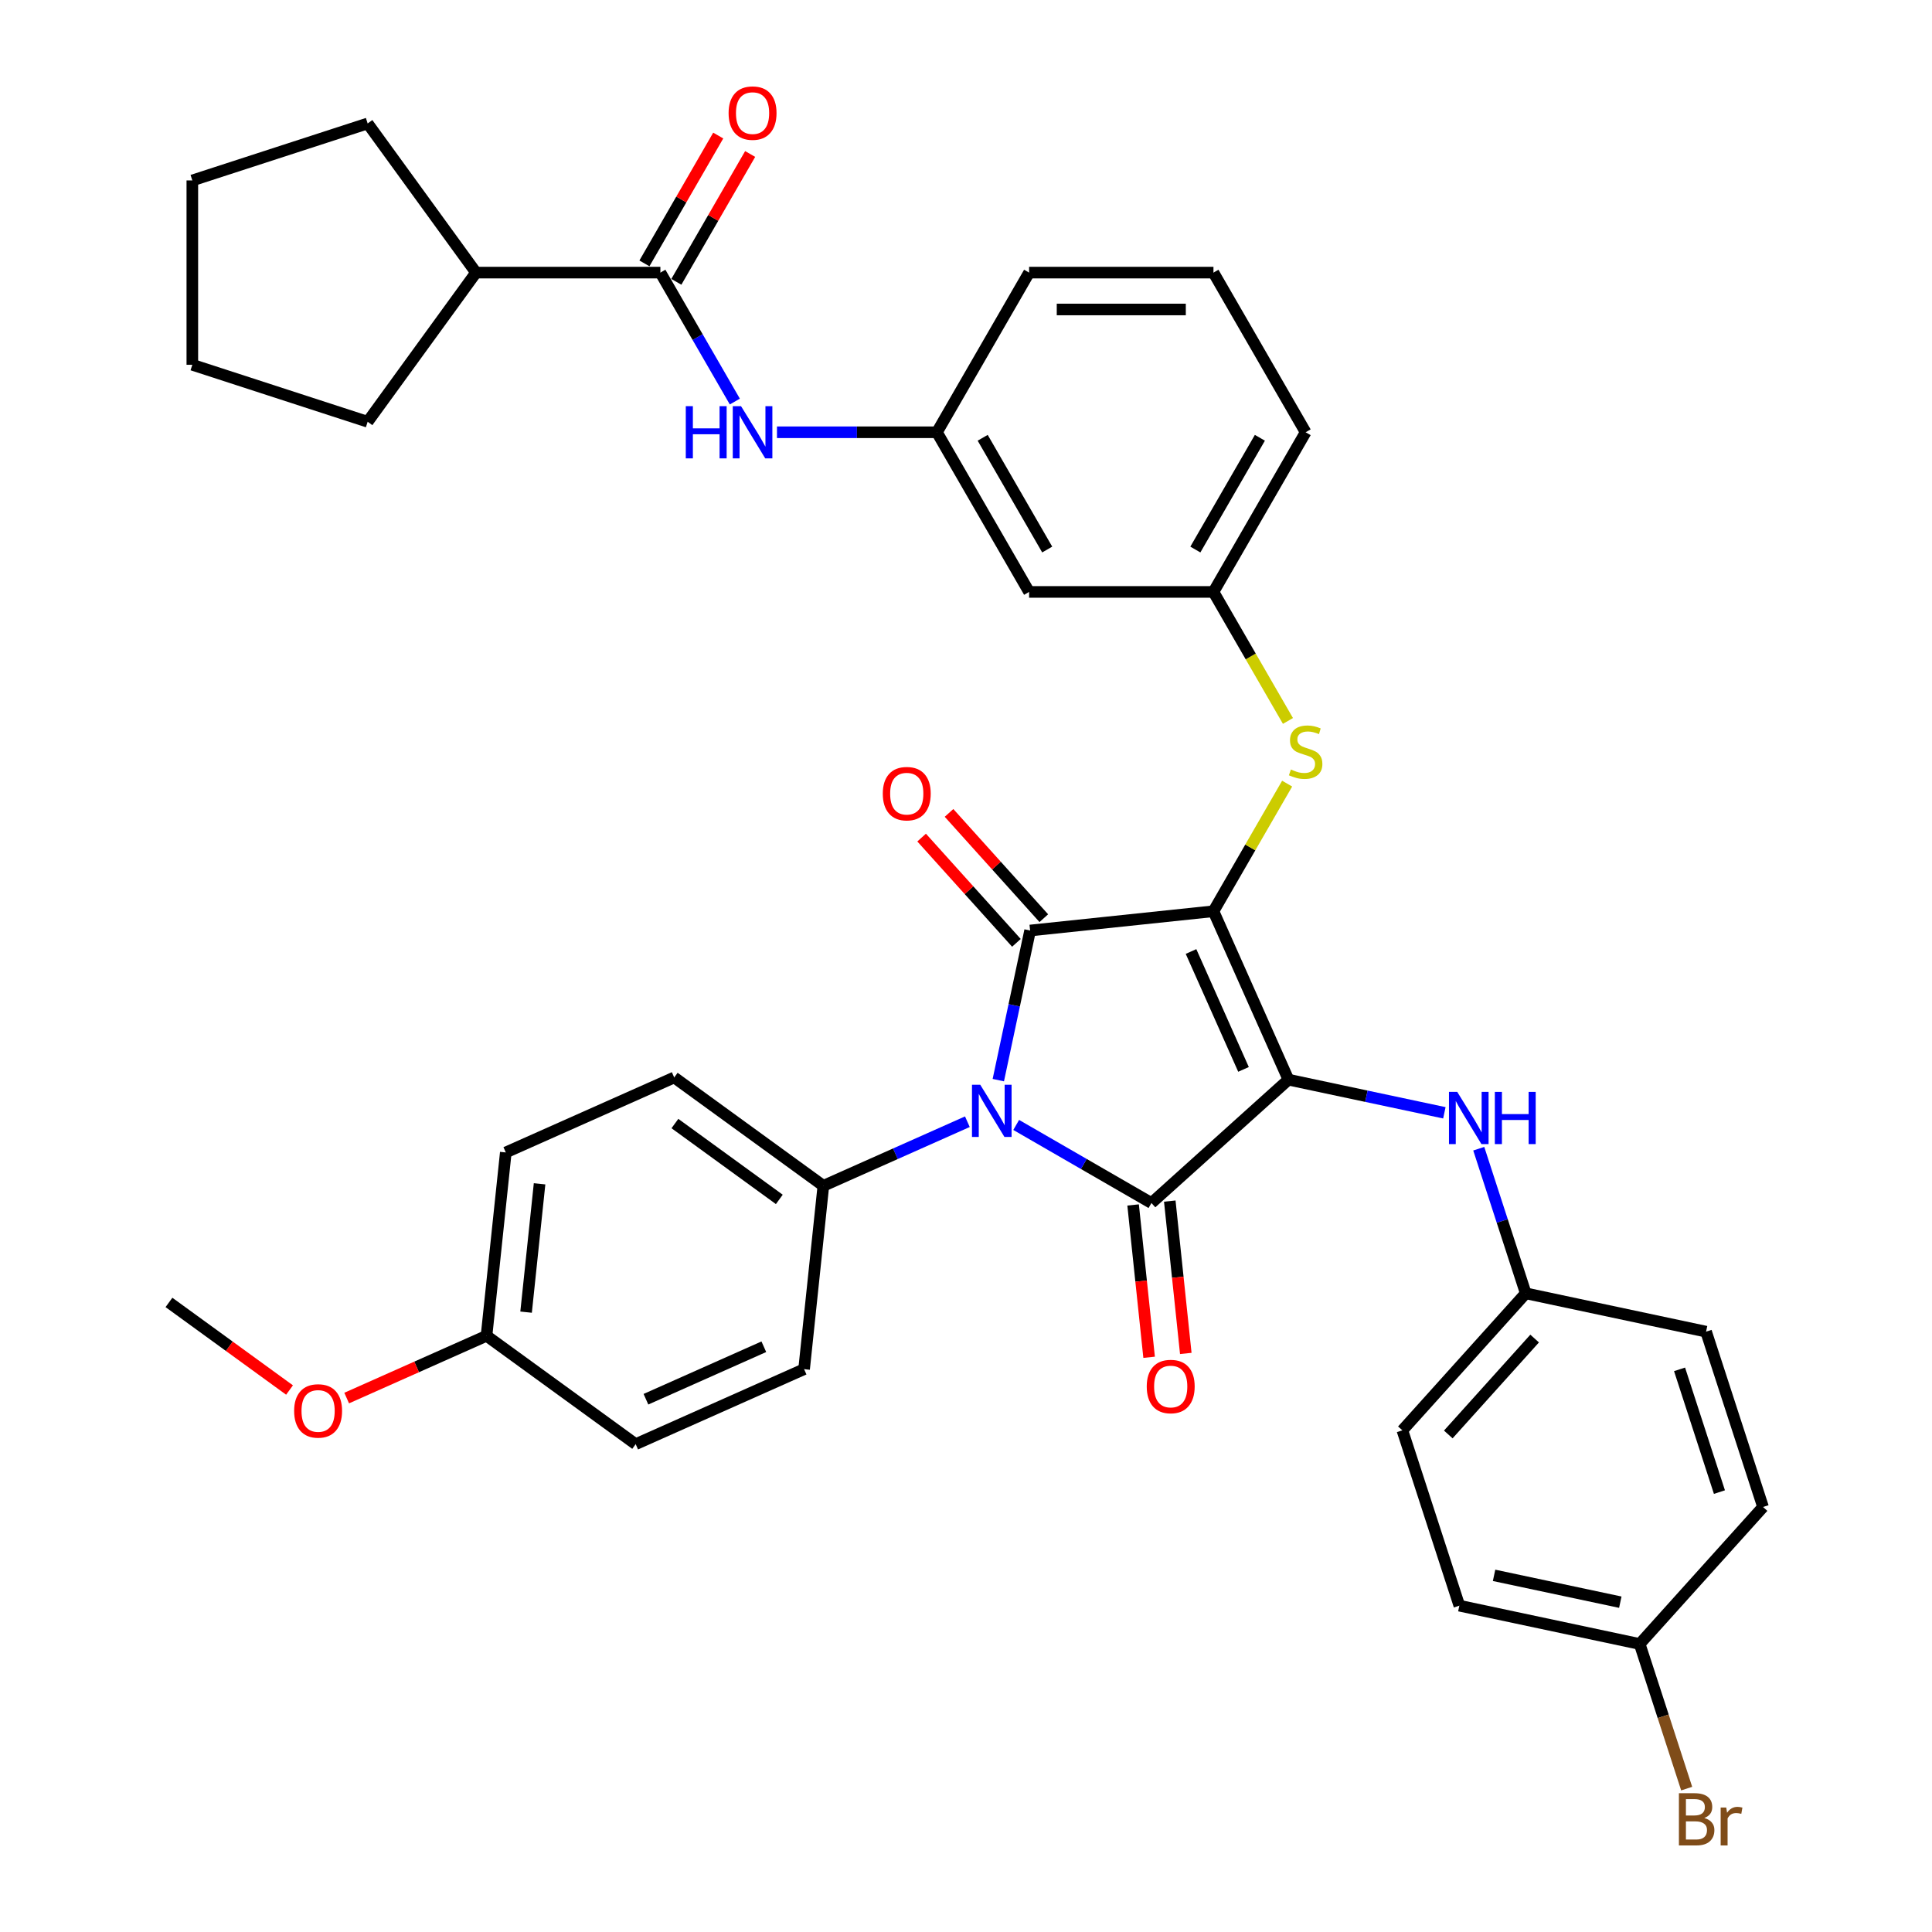 <?xml version='1.0' encoding='iso-8859-1'?>
<svg version='1.1' baseProfile='full'
              xmlns='http://www.w3.org/2000/svg'
                      xmlns:rdkit='http://www.rdkit.org/xml'
                      xmlns:xlink='http://www.w3.org/1999/xlink'
                  xml:space='preserve'
width='1000px' height='1000px' viewBox='0 0 1000 1000'>
<!-- END OF HEADER -->
<rect style='opacity:1.0;fill:#FFFFFF;stroke:none' width='1000' height='1000' x='0' y='0'> </rect>
<path class='bond-0' d='M 380.348,207.843 L 361.082,174.472' style='fill:none;fill-rule:evenodd;stroke:#0000FF;stroke-width:6px;stroke-linecap:butt;stroke-linejoin:miter;stroke-opacity:1' />
<path class='bond-0' d='M 361.082,174.472 L 341.815,141.102' style='fill:none;fill-rule:evenodd;stroke:#000000;stroke-width:6px;stroke-linecap:butt;stroke-linejoin:miter;stroke-opacity:1' />
<path class='bond-1' d='M 402.161,223.741 L 443.555,223.741' style='fill:none;fill-rule:evenodd;stroke:#0000FF;stroke-width:6px;stroke-linecap:butt;stroke-linejoin:miter;stroke-opacity:1' />
<path class='bond-1' d='M 443.555,223.741 L 484.95,223.741' style='fill:none;fill-rule:evenodd;stroke:#000000;stroke-width:6px;stroke-linecap:butt;stroke-linejoin:miter;stroke-opacity:1' />
<path class='bond-2' d='M 350.079,145.873 L 369.18,112.788' style='fill:none;fill-rule:evenodd;stroke:#000000;stroke-width:6px;stroke-linecap:butt;stroke-linejoin:miter;stroke-opacity:1' />
<path class='bond-2' d='M 369.18,112.788 L 388.282,79.704' style='fill:none;fill-rule:evenodd;stroke:#FF0000;stroke-width:6px;stroke-linecap:butt;stroke-linejoin:miter;stroke-opacity:1' />
<path class='bond-2' d='M 333.551,136.33 L 352.653,103.246' style='fill:none;fill-rule:evenodd;stroke:#000000;stroke-width:6px;stroke-linecap:butt;stroke-linejoin:miter;stroke-opacity:1' />
<path class='bond-2' d='M 352.653,103.246 L 371.754,70.161' style='fill:none;fill-rule:evenodd;stroke:#FF0000;stroke-width:6px;stroke-linecap:butt;stroke-linejoin:miter;stroke-opacity:1' />
<path class='bond-3' d='M 341.815,141.102 L 246.392,141.102' style='fill:none;fill-rule:evenodd;stroke:#000000;stroke-width:6px;stroke-linecap:butt;stroke-linejoin:miter;stroke-opacity:1' />
<path class='bond-4' d='M 628.085,471.658 L 666.897,558.831' style='fill:none;fill-rule:evenodd;stroke:#000000;stroke-width:6px;stroke-linecap:butt;stroke-linejoin:miter;stroke-opacity:1' />
<path class='bond-4' d='M 616.472,492.496 L 643.641,553.518' style='fill:none;fill-rule:evenodd;stroke:#000000;stroke-width:6px;stroke-linecap:butt;stroke-linejoin:miter;stroke-opacity:1' />
<path class='bond-5' d='M 628.085,471.658 L 533.185,481.632' style='fill:none;fill-rule:evenodd;stroke:#000000;stroke-width:6px;stroke-linecap:butt;stroke-linejoin:miter;stroke-opacity:1' />
<path class='bond-6' d='M 628.085,471.658 L 647.153,438.63' style='fill:none;fill-rule:evenodd;stroke:#000000;stroke-width:6px;stroke-linecap:butt;stroke-linejoin:miter;stroke-opacity:1' />
<path class='bond-6' d='M 647.153,438.63 L 666.222,405.603' style='fill:none;fill-rule:evenodd;stroke:#CCCC00;stroke-width:6px;stroke-linecap:butt;stroke-linejoin:miter;stroke-opacity:1' />
<path class='bond-7' d='M 666.897,558.831 L 595.984,622.682' style='fill:none;fill-rule:evenodd;stroke:#000000;stroke-width:6px;stroke-linecap:butt;stroke-linejoin:miter;stroke-opacity:1' />
<path class='bond-8' d='M 666.897,558.831 L 707.249,567.408' style='fill:none;fill-rule:evenodd;stroke:#000000;stroke-width:6px;stroke-linecap:butt;stroke-linejoin:miter;stroke-opacity:1' />
<path class='bond-8' d='M 707.249,567.408 L 747.601,575.985' style='fill:none;fill-rule:evenodd;stroke:#0000FF;stroke-width:6px;stroke-linecap:butt;stroke-linejoin:miter;stroke-opacity:1' />
<path class='bond-9' d='M 595.984,622.682 L 560.981,602.473' style='fill:none;fill-rule:evenodd;stroke:#000000;stroke-width:6px;stroke-linecap:butt;stroke-linejoin:miter;stroke-opacity:1' />
<path class='bond-9' d='M 560.981,602.473 L 525.979,582.265' style='fill:none;fill-rule:evenodd;stroke:#0000FF;stroke-width:6px;stroke-linecap:butt;stroke-linejoin:miter;stroke-opacity:1' />
<path class='bond-10' d='M 586.494,623.679 L 590.638,663.105' style='fill:none;fill-rule:evenodd;stroke:#000000;stroke-width:6px;stroke-linecap:butt;stroke-linejoin:miter;stroke-opacity:1' />
<path class='bond-10' d='M 590.638,663.105 L 594.781,702.53' style='fill:none;fill-rule:evenodd;stroke:#FF0000;stroke-width:6px;stroke-linecap:butt;stroke-linejoin:miter;stroke-opacity:1' />
<path class='bond-10' d='M 605.474,621.684 L 609.618,661.11' style='fill:none;fill-rule:evenodd;stroke:#000000;stroke-width:6px;stroke-linecap:butt;stroke-linejoin:miter;stroke-opacity:1' />
<path class='bond-10' d='M 609.618,661.11 L 613.762,700.535' style='fill:none;fill-rule:evenodd;stroke:#FF0000;stroke-width:6px;stroke-linecap:butt;stroke-linejoin:miter;stroke-opacity:1' />
<path class='bond-11' d='M 500.711,580.595 L 463.441,597.189' style='fill:none;fill-rule:evenodd;stroke:#0000FF;stroke-width:6px;stroke-linecap:butt;stroke-linejoin:miter;stroke-opacity:1' />
<path class='bond-11' d='M 463.441,597.189 L 426.171,613.782' style='fill:none;fill-rule:evenodd;stroke:#000000;stroke-width:6px;stroke-linecap:butt;stroke-linejoin:miter;stroke-opacity:1' />
<path class='bond-12' d='M 516.724,559.073 L 524.954,520.352' style='fill:none;fill-rule:evenodd;stroke:#0000FF;stroke-width:6px;stroke-linecap:butt;stroke-linejoin:miter;stroke-opacity:1' />
<path class='bond-12' d='M 524.954,520.352 L 533.185,481.632' style='fill:none;fill-rule:evenodd;stroke:#000000;stroke-width:6px;stroke-linecap:butt;stroke-linejoin:miter;stroke-opacity:1' />
<path class='bond-13' d='M 540.276,475.247 L 515.746,448.004' style='fill:none;fill-rule:evenodd;stroke:#000000;stroke-width:6px;stroke-linecap:butt;stroke-linejoin:miter;stroke-opacity:1' />
<path class='bond-13' d='M 515.746,448.004 L 491.216,420.76' style='fill:none;fill-rule:evenodd;stroke:#FF0000;stroke-width:6px;stroke-linecap:butt;stroke-linejoin:miter;stroke-opacity:1' />
<path class='bond-13' d='M 526.093,488.017 L 501.563,460.774' style='fill:none;fill-rule:evenodd;stroke:#000000;stroke-width:6px;stroke-linecap:butt;stroke-linejoin:miter;stroke-opacity:1' />
<path class='bond-13' d='M 501.563,460.774 L 477.033,433.53' style='fill:none;fill-rule:evenodd;stroke:#FF0000;stroke-width:6px;stroke-linecap:butt;stroke-linejoin:miter;stroke-opacity:1' />
<path class='bond-14' d='M 765.401,594.568 L 777.562,631.996' style='fill:none;fill-rule:evenodd;stroke:#0000FF;stroke-width:6px;stroke-linecap:butt;stroke-linejoin:miter;stroke-opacity:1' />
<path class='bond-14' d='M 777.562,631.996 L 789.723,669.424' style='fill:none;fill-rule:evenodd;stroke:#000000;stroke-width:6px;stroke-linecap:butt;stroke-linejoin:miter;stroke-opacity:1' />
<path class='bond-15' d='M 666.64,373.159 L 647.363,339.769' style='fill:none;fill-rule:evenodd;stroke:#CCCC00;stroke-width:6px;stroke-linecap:butt;stroke-linejoin:miter;stroke-opacity:1' />
<path class='bond-15' d='M 647.363,339.769 L 628.085,306.38' style='fill:none;fill-rule:evenodd;stroke:#000000;stroke-width:6px;stroke-linecap:butt;stroke-linejoin:miter;stroke-opacity:1' />
<path class='bond-16' d='M 675.797,223.741 L 628.085,306.38' style='fill:none;fill-rule:evenodd;stroke:#000000;stroke-width:6px;stroke-linecap:butt;stroke-linejoin:miter;stroke-opacity:1' />
<path class='bond-16' d='M 652.112,226.594 L 618.714,284.441' style='fill:none;fill-rule:evenodd;stroke:#000000;stroke-width:6px;stroke-linecap:butt;stroke-linejoin:miter;stroke-opacity:1' />
<path class='bond-17' d='M 675.797,223.741 L 628.085,141.102' style='fill:none;fill-rule:evenodd;stroke:#000000;stroke-width:6px;stroke-linecap:butt;stroke-linejoin:miter;stroke-opacity:1' />
<path class='bond-18' d='M 484.95,223.741 L 532.662,141.102' style='fill:none;fill-rule:evenodd;stroke:#000000;stroke-width:6px;stroke-linecap:butt;stroke-linejoin:miter;stroke-opacity:1' />
<path class='bond-19' d='M 484.95,223.741 L 532.662,306.38' style='fill:none;fill-rule:evenodd;stroke:#000000;stroke-width:6px;stroke-linecap:butt;stroke-linejoin:miter;stroke-opacity:1' />
<path class='bond-19' d='M 508.635,226.594 L 542.033,284.441' style='fill:none;fill-rule:evenodd;stroke:#000000;stroke-width:6px;stroke-linecap:butt;stroke-linejoin:miter;stroke-opacity:1' />
<path class='bond-20' d='M 628.085,306.38 L 532.662,306.38' style='fill:none;fill-rule:evenodd;stroke:#000000;stroke-width:6px;stroke-linecap:butt;stroke-linejoin:miter;stroke-opacity:1' />
<path class='bond-21' d='M 789.723,669.424 L 883.061,689.264' style='fill:none;fill-rule:evenodd;stroke:#000000;stroke-width:6px;stroke-linecap:butt;stroke-linejoin:miter;stroke-opacity:1' />
<path class='bond-22' d='M 789.723,669.424 L 725.872,740.337' style='fill:none;fill-rule:evenodd;stroke:#000000;stroke-width:6px;stroke-linecap:butt;stroke-linejoin:miter;stroke-opacity:1' />
<path class='bond-22' d='M 794.328,692.831 L 749.632,742.47' style='fill:none;fill-rule:evenodd;stroke:#000000;stroke-width:6px;stroke-linecap:butt;stroke-linejoin:miter;stroke-opacity:1' />
<path class='bond-23' d='M 848.698,850.93 L 755.36,831.09' style='fill:none;fill-rule:evenodd;stroke:#000000;stroke-width:6px;stroke-linecap:butt;stroke-linejoin:miter;stroke-opacity:1' />
<path class='bond-23' d='M 838.665,829.286 L 773.328,815.399' style='fill:none;fill-rule:evenodd;stroke:#000000;stroke-width:6px;stroke-linecap:butt;stroke-linejoin:miter;stroke-opacity:1' />
<path class='bond-24' d='M 848.698,850.93 L 860.859,888.358' style='fill:none;fill-rule:evenodd;stroke:#000000;stroke-width:6px;stroke-linecap:butt;stroke-linejoin:miter;stroke-opacity:1' />
<path class='bond-24' d='M 860.859,888.358 L 873.02,925.785' style='fill:none;fill-rule:evenodd;stroke:#7F4C19;stroke-width:6px;stroke-linecap:butt;stroke-linejoin:miter;stroke-opacity:1' />
<path class='bond-25' d='M 848.698,850.93 L 912.548,780.017' style='fill:none;fill-rule:evenodd;stroke:#000000;stroke-width:6px;stroke-linecap:butt;stroke-linejoin:miter;stroke-opacity:1' />
<path class='bond-26' d='M 426.171,613.782 L 416.197,708.683' style='fill:none;fill-rule:evenodd;stroke:#000000;stroke-width:6px;stroke-linecap:butt;stroke-linejoin:miter;stroke-opacity:1' />
<path class='bond-27' d='M 426.171,613.782 L 348.972,557.694' style='fill:none;fill-rule:evenodd;stroke:#000000;stroke-width:6px;stroke-linecap:butt;stroke-linejoin:miter;stroke-opacity:1' />
<path class='bond-27' d='M 403.374,620.809 L 349.334,581.547' style='fill:none;fill-rule:evenodd;stroke:#000000;stroke-width:6px;stroke-linecap:butt;stroke-linejoin:miter;stroke-opacity:1' />
<path class='bond-28' d='M 251.824,691.407 L 261.799,596.506' style='fill:none;fill-rule:evenodd;stroke:#000000;stroke-width:6px;stroke-linecap:butt;stroke-linejoin:miter;stroke-opacity:1' />
<path class='bond-28' d='M 272.301,679.167 L 279.283,612.736' style='fill:none;fill-rule:evenodd;stroke:#000000;stroke-width:6px;stroke-linecap:butt;stroke-linejoin:miter;stroke-opacity:1' />
<path class='bond-29' d='M 251.824,691.407 L 215.633,707.52' style='fill:none;fill-rule:evenodd;stroke:#000000;stroke-width:6px;stroke-linecap:butt;stroke-linejoin:miter;stroke-opacity:1' />
<path class='bond-29' d='M 215.633,707.52 L 179.441,723.634' style='fill:none;fill-rule:evenodd;stroke:#FF0000;stroke-width:6px;stroke-linecap:butt;stroke-linejoin:miter;stroke-opacity:1' />
<path class='bond-30' d='M 251.824,691.407 L 329.023,747.495' style='fill:none;fill-rule:evenodd;stroke:#000000;stroke-width:6px;stroke-linecap:butt;stroke-linejoin:miter;stroke-opacity:1' />
<path class='bond-31' d='M 416.197,708.683 L 329.023,747.495' style='fill:none;fill-rule:evenodd;stroke:#000000;stroke-width:6px;stroke-linecap:butt;stroke-linejoin:miter;stroke-opacity:1' />
<path class='bond-31' d='M 395.358,697.07 L 334.337,724.239' style='fill:none;fill-rule:evenodd;stroke:#000000;stroke-width:6px;stroke-linecap:butt;stroke-linejoin:miter;stroke-opacity:1' />
<path class='bond-32' d='M 348.972,557.694 L 261.799,596.506' style='fill:none;fill-rule:evenodd;stroke:#000000;stroke-width:6px;stroke-linecap:butt;stroke-linejoin:miter;stroke-opacity:1' />
<path class='bond-33' d='M 149.86,719.473 L 118.656,696.802' style='fill:none;fill-rule:evenodd;stroke:#FF0000;stroke-width:6px;stroke-linecap:butt;stroke-linejoin:miter;stroke-opacity:1' />
<path class='bond-33' d='M 118.656,696.802 L 87.452,674.131' style='fill:none;fill-rule:evenodd;stroke:#000000;stroke-width:6px;stroke-linecap:butt;stroke-linejoin:miter;stroke-opacity:1' />
<path class='bond-34' d='M 883.061,689.264 L 912.548,780.017' style='fill:none;fill-rule:evenodd;stroke:#000000;stroke-width:6px;stroke-linecap:butt;stroke-linejoin:miter;stroke-opacity:1' />
<path class='bond-34' d='M 869.334,708.774 L 889.975,772.301' style='fill:none;fill-rule:evenodd;stroke:#000000;stroke-width:6px;stroke-linecap:butt;stroke-linejoin:miter;stroke-opacity:1' />
<path class='bond-35' d='M 725.872,740.337 L 755.36,831.09' style='fill:none;fill-rule:evenodd;stroke:#000000;stroke-width:6px;stroke-linecap:butt;stroke-linejoin:miter;stroke-opacity:1' />
<path class='bond-36' d='M 628.085,141.102 L 532.662,141.102' style='fill:none;fill-rule:evenodd;stroke:#000000;stroke-width:6px;stroke-linecap:butt;stroke-linejoin:miter;stroke-opacity:1' />
<path class='bond-36' d='M 613.772,160.186 L 546.975,160.186' style='fill:none;fill-rule:evenodd;stroke:#000000;stroke-width:6px;stroke-linecap:butt;stroke-linejoin:miter;stroke-opacity:1' />
<path class='bond-37' d='M 246.392,141.102 L 190.303,218.301' style='fill:none;fill-rule:evenodd;stroke:#000000;stroke-width:6px;stroke-linecap:butt;stroke-linejoin:miter;stroke-opacity:1' />
<path class='bond-38' d='M 246.392,141.102 L 190.303,63.902' style='fill:none;fill-rule:evenodd;stroke:#000000;stroke-width:6px;stroke-linecap:butt;stroke-linejoin:miter;stroke-opacity:1' />
<path class='bond-39' d='M 190.303,218.301 L 99.55,188.813' style='fill:none;fill-rule:evenodd;stroke:#000000;stroke-width:6px;stroke-linecap:butt;stroke-linejoin:miter;stroke-opacity:1' />
<path class='bond-40' d='M 190.303,63.902 L 99.55,93.39' style='fill:none;fill-rule:evenodd;stroke:#000000;stroke-width:6px;stroke-linecap:butt;stroke-linejoin:miter;stroke-opacity:1' />
<path class='bond-41' d='M 99.55,93.39 L 99.55,188.813' style='fill:none;fill-rule:evenodd;stroke:#000000;stroke-width:6px;stroke-linecap:butt;stroke-linejoin:miter;stroke-opacity:1' />
<path  class='atom-0' d='M 354.964 210.229
L 358.629 210.229
L 358.629 221.718
L 372.446 221.718
L 372.446 210.229
L 376.11 210.229
L 376.11 237.253
L 372.446 237.253
L 372.446 224.771
L 358.629 224.771
L 358.629 237.253
L 354.964 237.253
L 354.964 210.229
' fill='#0000FF'/>
<path  class='atom-0' d='M 383.553 210.229
L 392.409 224.542
Q 393.286 225.954, 394.699 228.512
Q 396.111 231.069, 396.187 231.222
L 396.187 210.229
L 399.775 210.229
L 399.775 237.253
L 396.073 237.253
L 386.569 221.603
Q 385.462 219.771, 384.279 217.672
Q 383.133 215.572, 382.79 214.923
L 382.79 237.253
L 379.278 237.253
L 379.278 210.229
L 383.553 210.229
' fill='#0000FF'/>
<path  class='atom-2' d='M 377.122 58.539
Q 377.122 52.05, 380.328 48.424
Q 383.534 44.798, 389.527 44.798
Q 395.519 44.798, 398.726 48.424
Q 401.932 52.05, 401.932 58.539
Q 401.932 65.104, 398.687 68.844
Q 395.443 72.547, 389.527 72.547
Q 383.572 72.547, 380.328 68.844
Q 377.122 65.142, 377.122 58.539
M 389.527 69.493
Q 393.649 69.493, 395.863 66.745
Q 398.115 63.959, 398.115 58.539
Q 398.115 53.233, 395.863 50.561
Q 393.649 47.851, 389.527 47.851
Q 385.405 47.851, 383.153 50.523
Q 380.939 53.195, 380.939 58.539
Q 380.939 63.997, 383.153 66.745
Q 385.405 69.493, 389.527 69.493
' fill='#FF0000'/>
<path  class='atom-6' d='M 507.371 561.458
L 516.227 575.772
Q 517.105 577.184, 518.517 579.741
Q 519.929 582.299, 520.005 582.451
L 520.005 561.458
L 523.593 561.458
L 523.593 588.482
L 519.891 588.482
L 510.387 572.833
Q 509.28 571.001, 508.097 568.901
Q 506.952 566.802, 506.608 566.153
L 506.608 588.482
L 503.096 588.482
L 503.096 561.458
L 507.371 561.458
' fill='#0000FF'/>
<path  class='atom-8' d='M 754.262 565.159
L 763.117 579.472
Q 763.995 580.885, 765.407 583.442
Q 766.82 585.999, 766.896 586.152
L 766.896 565.159
L 770.484 565.159
L 770.484 592.183
L 766.781 592.183
L 757.277 576.533
Q 756.17 574.701, 754.987 572.602
Q 753.842 570.503, 753.499 569.854
L 753.499 592.183
L 749.987 592.183
L 749.987 565.159
L 754.262 565.159
' fill='#0000FF'/>
<path  class='atom-8' d='M 773.728 565.159
L 777.393 565.159
L 777.393 576.648
L 791.21 576.648
L 791.21 565.159
L 794.874 565.159
L 794.874 592.183
L 791.21 592.183
L 791.21 579.701
L 777.393 579.701
L 777.393 592.183
L 773.728 592.183
L 773.728 565.159
' fill='#0000FF'/>
<path  class='atom-9' d='M 668.163 398.294
Q 668.468 398.408, 669.728 398.943
Q 670.988 399.477, 672.362 399.821
Q 673.774 400.126, 675.148 400.126
Q 677.705 400.126, 679.194 398.905
Q 680.683 397.645, 680.683 395.469
Q 680.683 393.981, 679.919 393.065
Q 679.194 392.149, 678.049 391.652
Q 676.904 391.156, 674.995 390.584
Q 672.591 389.858, 671.14 389.171
Q 669.728 388.484, 668.697 387.034
Q 667.705 385.583, 667.705 383.141
Q 667.705 379.743, 669.995 377.644
Q 672.323 375.545, 676.904 375.545
Q 680.034 375.545, 683.583 377.033
L 682.705 379.973
Q 679.461 378.637, 677.018 378.637
Q 674.385 378.637, 672.934 379.743
Q 671.484 380.812, 671.522 382.683
Q 671.522 384.133, 672.247 385.011
Q 673.01 385.889, 674.079 386.385
Q 675.186 386.881, 677.018 387.454
Q 679.461 388.217, 680.912 388.98
Q 682.362 389.744, 683.393 391.309
Q 684.461 392.836, 684.461 395.469
Q 684.461 399.21, 681.942 401.233
Q 679.461 403.218, 675.301 403.218
Q 672.896 403.218, 671.064 402.683
Q 669.27 402.187, 667.132 401.309
L 668.163 398.294
' fill='#CCCC00'/>
<path  class='atom-10' d='M 456.929 410.795
Q 456.929 404.306, 460.135 400.68
Q 463.341 397.054, 469.334 397.054
Q 475.326 397.054, 478.533 400.68
Q 481.739 404.306, 481.739 410.795
Q 481.739 417.36, 478.495 421.101
Q 475.25 424.803, 469.334 424.803
Q 463.379 424.803, 460.135 421.101
Q 456.929 417.398, 456.929 410.795
M 469.334 421.75
Q 473.456 421.75, 475.67 419.002
Q 477.922 416.215, 477.922 410.795
Q 477.922 405.49, 475.67 402.818
Q 473.456 400.108, 469.334 400.108
Q 465.212 400.108, 462.96 402.78
Q 460.746 405.451, 460.746 410.795
Q 460.746 416.253, 462.96 419.002
Q 465.212 421.75, 469.334 421.75
' fill='#FF0000'/>
<path  class='atom-11' d='M 593.553 717.659
Q 593.553 711.17, 596.76 707.544
Q 599.966 703.918, 605.958 703.918
Q 611.951 703.918, 615.157 707.544
Q 618.363 711.17, 618.363 717.659
Q 618.363 724.224, 615.119 727.965
Q 611.875 731.667, 605.958 731.667
Q 600.004 731.667, 596.76 727.965
Q 593.553 724.262, 593.553 717.659
M 605.958 728.613
Q 610.081 728.613, 612.295 725.865
Q 614.547 723.079, 614.547 717.659
Q 614.547 712.353, 612.295 709.681
Q 610.081 706.971, 605.958 706.971
Q 601.836 706.971, 599.584 709.643
Q 597.37 712.315, 597.37 717.659
Q 597.37 723.117, 599.584 725.865
Q 601.836 728.613, 605.958 728.613
' fill='#FF0000'/>
<path  class='atom-17' d='M 882.136 940.996
Q 884.731 941.721, 886.029 943.324
Q 887.365 944.889, 887.365 947.217
Q 887.365 950.958, 884.96 953.096
Q 882.594 955.195, 878.09 955.195
L 869.005 955.195
L 869.005 928.171
L 876.983 928.171
Q 881.601 928.171, 883.93 930.041
Q 886.258 931.912, 886.258 935.347
Q 886.258 939.431, 882.136 940.996
M 872.632 931.224
L 872.632 939.698
L 876.983 939.698
Q 879.655 939.698, 881.029 938.629
Q 882.441 937.522, 882.441 935.347
Q 882.441 931.224, 876.983 931.224
L 872.632 931.224
M 878.09 952.141
Q 880.723 952.141, 882.136 950.882
Q 883.548 949.622, 883.548 947.217
Q 883.548 945.004, 881.983 943.897
Q 880.456 942.752, 877.517 942.752
L 872.632 942.752
L 872.632 952.141
L 878.09 952.141
' fill='#7F4C19'/>
<path  class='atom-17' d='M 893.51 935.576
L 893.93 938.286
Q 895.991 935.232, 899.35 935.232
Q 900.419 935.232, 901.869 935.614
L 901.297 938.82
Q 899.655 938.438, 898.739 938.438
Q 897.136 938.438, 896.068 939.087
Q 895.037 939.698, 894.197 941.187
L 894.197 955.195
L 890.609 955.195
L 890.609 935.576
L 893.51 935.576
' fill='#7F4C19'/>
<path  class='atom-24' d='M 152.246 730.295
Q 152.246 723.807, 155.452 720.18
Q 158.658 716.554, 164.651 716.554
Q 170.643 716.554, 173.849 720.18
Q 177.056 723.807, 177.056 730.295
Q 177.056 736.86, 173.811 740.601
Q 170.567 744.303, 164.651 744.303
Q 158.696 744.303, 155.452 740.601
Q 152.246 736.899, 152.246 730.295
M 164.651 741.25
Q 168.773 741.25, 170.987 738.502
Q 173.239 735.715, 173.239 730.295
Q 173.239 724.99, 170.987 722.318
Q 168.773 719.608, 164.651 719.608
Q 160.528 719.608, 158.276 722.28
Q 156.063 724.952, 156.063 730.295
Q 156.063 735.754, 158.276 738.502
Q 160.528 741.25, 164.651 741.25
' fill='#FF0000'/>
</svg>
